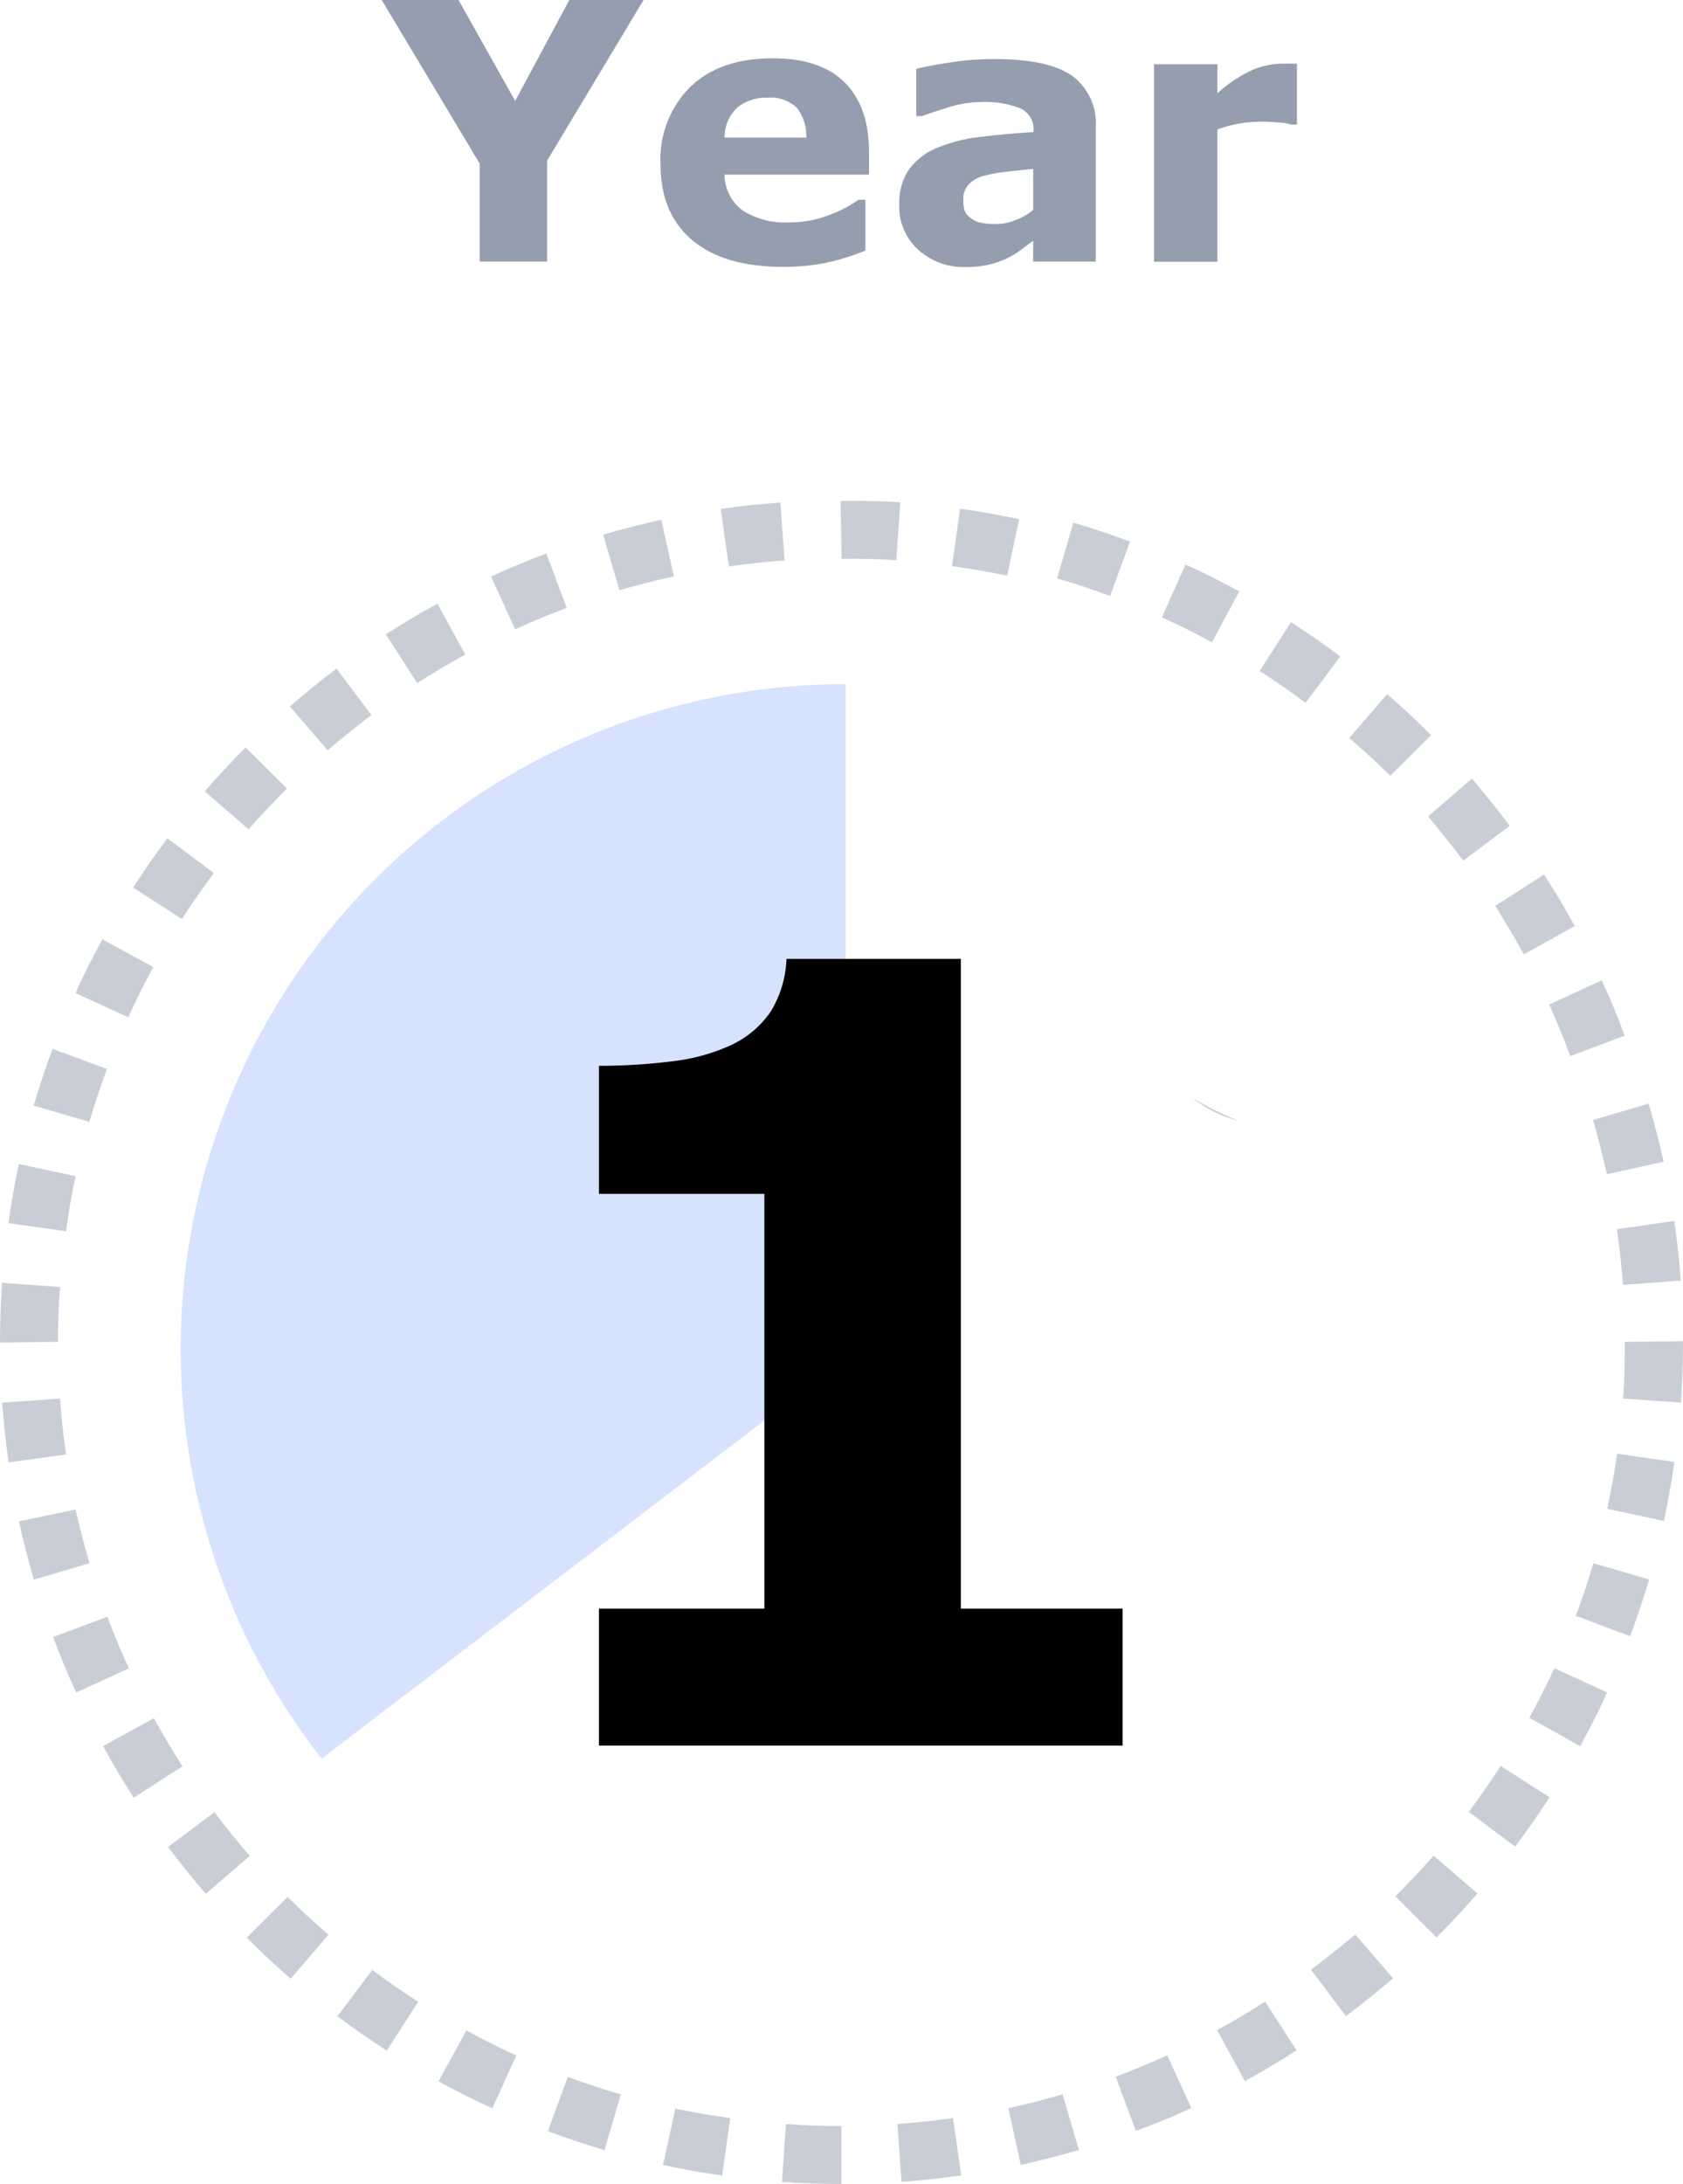 <svg xmlns="http://www.w3.org/2000/svg" viewBox="0 0 178.17 231.12"><defs><style>.cls-1{fill:#b1c6ff;}.cls-1,.cls-2{opacity:0.5;}.cls-2,.cls-3{fill:#949eaf;}</style></defs><g id="Layer_2" data-name="Layer 2"><g id="Layer_1-2" data-name="Layer 1"><path class="cls-1" d="M89.52,142.8V72.4A70.38,70.38,0,0,0,34.05,186.11L90.2,143.24Z"/><path class="cls-2" d="M39.32,75.67l-3.69-4.91c-1.71,1.29-3.37,2.63-4.94,4l4,4.64C36.18,78.12,37.73,76.87,39.32,75.67Z"/><path class="cls-2" d="M49.26,69.27l-2.95-5.39c-1.84,1-3.68,2.1-5.47,3.25l3.33,5.16C45.84,71.22,47.55,70.2,49.26,69.27Z"/><path class="cls-2" d="M60,64.33l-2.16-5.75c-2,.73-3.92,1.55-5.86,2.44l2.56,5.58C56.34,65.78,58.18,65,60,64.33Z"/><path class="cls-2" d="M71.34,61,70,55c-2.06.45-4.13,1-6.16,1.58l1.74,5.89C67.5,61.9,69.42,61.41,71.34,61Z"/><path class="cls-2" d="M30.38,83.44,26,79.1c-1.48,1.48-2.94,3.05-4.33,4.65l4.64,4C27.65,86.28,29,84.82,30.38,83.44Z"/><path class="cls-2" d="M22.63,92.39l-4.91-3.68c-1.26,1.68-2.48,3.44-3.63,5.22l5.17,3.33C20.32,95.59,21.46,94,22.63,92.39Z"/><path class="cls-2" d="M8,124.47l-6-1.29c-.45,2.07-.82,4.18-1.11,6.26L7,130.3C7.24,128.36,7.59,126.4,8,124.47Z"/><path class="cls-2" d="M6.35,136.19l-6.13-.43C.07,137.84,0,140,0,142v.08L6.14,142Q6.14,139.09,6.35,136.19Z"/><path class="cls-2" d="M16.23,102.35l-5.39-2.94c-1,1.84-2,3.75-2.85,5.69l5.59,2.55C14.4,105.85,15.29,104.07,16.23,102.35Z"/><path class="cls-2" d="M11.32,113.12,5.56,111c-.73,2-1.41,4-2,6l5.9,1.72C10,116.85,10.64,115,11.32,113.12Z"/><path class="cls-2" d="M126.24,116.21a13.85,13.85,0,0,0,4.91,2.42A39.94,39.94,0,0,1,126.24,116.21Z"/><path class="cls-2" d="M6.36,148l-6.13.44c.15,2.09.38,4.21.68,6.32L7,153.92C6.71,152,6.49,150,6.36,148Z"/><path class="cls-2" d="M83.06,59.31l-.45-6.13c-2.1.15-4.23.38-6.31.68l.86,6.08C79.11,59.66,81.09,59.45,83.06,59.31Z"/><path class="cls-2" d="M107.9,54.94c-2.08-.44-4.18-.82-6.26-1.11l-.86,6.08c1.94.27,3.9.62,5.84,1Z"/><path class="cls-2" d="M94.89,59.29l.42-6.13C93.24,53,91.2,53,89,53v.53l.1,5.61Q92,59.09,94.89,59.29Z"/><path class="cls-2" d="M177.94,135.52c-.16-2.12-.39-4.24-.69-6.32l-6.08.88c.28,1.93.5,3.91.64,5.89Z"/><path class="cls-2" d="M176.12,122.94c-.45-2.07-1-4.14-1.58-6.15l-5.89,1.73c.55,1.88,1,3.81,1.47,5.74Z"/><path class="cls-2" d="M8,159.74,2,161c.45,2.07,1,4.14,1.58,6.17l5.89-1.74C8.94,163.58,8.45,161.66,8,159.74Z"/><path class="cls-2" d="M106.75,223.1l1.31,6c2.09-.46,4.16-1,6.16-1.57l-1.73-5.9C110.63,222.18,108.69,222.67,106.75,223.1Z"/><path class="cls-2" d="M118.11,219.76l2.14,5.75c2-.73,4-1.55,5.87-2.43l-2.56-5.58C121.78,218.31,120,219.07,118.11,219.76Z"/><path class="cls-2" d="M128.85,214.84l2.94,5.39c1.85-1,3.69-2.1,5.47-3.25l-3.33-5.16C132.28,212.89,130.57,213.9,128.85,214.84Z"/><path class="cls-2" d="M155.49,191.74l4.91,3.68c1.27-1.69,2.5-3.45,3.64-5.22l-5.17-3.32C157.81,188.52,156.67,190.16,155.49,191.74Z"/><path class="cls-2" d="M138.79,208.44l3.69,4.92c1.69-1.27,3.35-2.61,5-4l-4-4.64C141.92,206,140.37,207.26,138.79,208.44Z"/><path class="cls-2" d="M161.9,181.79l5.39,3c1-1.88,2-3.79,2.85-5.69l-5.58-2.56C163.74,178.26,162.85,180.05,161.9,181.79Z"/><path class="cls-2" d="M170.15,159.67l6,1.29c.44-2.08.82-4.18,1.11-6.25l-6.07-.87C170.92,155.77,170.57,157.73,170.15,159.67Z"/><path class="cls-2" d="M171.82,148l6.13.44c.15-2.09.22-4.23.22-6.36v-.15L172,142C172,144,172,146,171.82,148Z"/><path class="cls-2" d="M166.82,171l5.76,2.15c.73-2,1.41-4,2-6l-5.9-1.73C168.14,167.28,167.51,169.17,166.82,171Z"/><path class="cls-2" d="M147.73,200.68l4.35,4.35c1.49-1.5,2.95-3.06,4.33-4.65l-4.64-4C150.48,197.83,149.12,199.29,147.73,200.68Z"/><path class="cls-2" d="M26.12,205.05c1.48,1.48,3,2.94,4.66,4.34l4-4.65c-1.51-1.3-3-2.65-4.33-4Z"/><path class="cls-2" d="M22.7,191.77l-4.91,3.69c1.27,1.69,2.61,3.35,4,4.95l4.65-4C25.14,194.89,23.88,193.35,22.7,191.77Z"/><path class="cls-2" d="M16.29,181.83l-5.38,2.95c1,1.86,2.11,3.69,3.25,5.46l5.16-3.32C18.26,185.27,17.24,183.56,16.29,181.83Z"/><path class="cls-2" d="M35.72,213.38c1.69,1.26,3.44,2.48,5.23,3.63l3.32-5.17c-1.66-1.07-3.3-2.2-4.86-3.38Z"/><path class="cls-2" d="M11.37,171.09l-5.75,2.15c.75,2,1.57,4,2.44,5.87l5.58-2.56C12.83,174.78,12.07,173,11.37,171.09Z"/><path class="cls-2" d="M46.42,220.26c1.85,1,3.77,2,5.7,2.85l2.54-5.59c-1.79-.82-3.57-1.71-5.29-2.65Z"/><path class="cls-2" d="M95,224.77l.44,6.13c2.13-.16,4.26-.38,6.32-.68l-.87-6.08C99,224.41,97,224.63,95,224.77Z"/><path class="cls-2" d="M70.19,229.11c2.06.45,4.17.83,6.26,1.12l.86-6.08c-2-.28-3.91-.62-5.82-1Z"/><path class="cls-2" d="M83.2,224.77l-.42,6.13c2.09.15,4.21.22,6.3.22h0l0-6.14Q86.13,225,83.2,224.77Z"/><path class="cls-2" d="M58,225.54c2,.73,4,1.41,6,2l1.72-5.9c-1.9-.55-3.79-1.18-5.61-1.86Z"/><path class="cls-2" d="M151.5,77.8c-1.48-1.48-3-2.94-4.66-4.34l-4,4.64c1.5,1.3,3,2.66,4.33,4Z"/><path class="cls-2" d="M154.91,91.08l4.92-3.69c-1.27-1.69-2.62-3.35-4-5l-4.64,4C152.48,88,153.73,89.5,154.91,91.08Z"/><path class="cls-2" d="M161.32,101l5.39-3c-1-1.85-2.11-3.69-3.25-5.46l-5.16,3.33C159.36,97.58,160.37,99.29,161.32,101Z"/><path class="cls-2" d="M141.89,69.47c-1.68-1.26-3.44-2.48-5.22-3.63L133.35,71c1.66,1.07,3.3,2.21,4.86,3.38Z"/><path class="cls-2" d="M166.24,111.76,172,109.6c-.74-2-1.56-4-2.43-5.86L164,106.3C164.78,108.06,165.55,109.9,166.24,111.76Z"/><path class="cls-2" d="M131.2,62.59c-1.85-1-3.77-2-5.7-2.85L123,65.33c1.79.81,3.58,1.7,5.3,2.64Z"/><path class="cls-2" d="M119.63,57.31c-2-.74-4-1.41-6-2l-1.72,5.9c1.91.55,3.79,1.18,5.61,1.86Z"/><path d="M118.84,184.73H63.41v-14.5H80.92V126.34H63.41V112.79a61.2,61.2,0,0,0,7.69-.47,20.5,20.5,0,0,0,6.14-1.65,10.39,10.39,0,0,0,4.35-3.62,11.48,11.48,0,0,0,1.67-5.58h18.46v68.76h17.12Z"/><path class="cls-3" d="M68.13,0,57.92,17V27.68H50.78V17.31L40.41,0h8.13l6,10.68L60.27,0Z"/><path class="cls-3" d="M92,18.48H76.7a4.79,4.79,0,0,0,1.86,3.75,8.32,8.32,0,0,0,5.07,1.3,11.38,11.38,0,0,0,4.11-.76,13.16,13.16,0,0,0,3.14-1.63h.74v5.37a24.25,24.25,0,0,1-4.27,1.32,22.54,22.54,0,0,1-4.45.41q-6.27,0-9.62-2.83c-2.24-1.88-3.35-4.56-3.35-8A10.81,10.81,0,0,1,73.1,9.17q3.16-3,8.69-3,5.1,0,7.66,2.58T92,16.14Zm-6.65-3.92a4.72,4.72,0,0,0-1-3.16,4,4,0,0,0-3.07-1.06,4.9,4.9,0,0,0-3.18,1,4.29,4.29,0,0,0-1.39,3.22Z"/><path class="cls-3" d="M109.38,25.47l-1.34,1a9,9,0,0,1-1.51.91,9.17,9.17,0,0,1-2,.66,11.25,11.25,0,0,1-2.33.22,7.13,7.13,0,0,1-5-1.84,6.11,6.11,0,0,1-2-4.71,6.33,6.33,0,0,1,1-3.73,6.8,6.8,0,0,1,2.9-2.29,16.42,16.42,0,0,1,4.61-1.19c1.83-.23,3.73-.41,5.7-.52v-.11A2.41,2.41,0,0,0,108,11.46a10.2,10.2,0,0,0-4.16-.66,11.86,11.86,0,0,0-3.53.59q-1.89.58-2.7.9H97v-5c.7-.19,1.85-.41,3.44-.66a30.93,30.93,0,0,1,4.79-.38c3.81,0,6.55.58,8.25,1.76A6.22,6.22,0,0,1,116,13.48v14.2h-6.63Zm0-3.25V17.88c-.91.08-1.89.18-2.94.31a14.81,14.81,0,0,0-2.4.45,3.29,3.29,0,0,0-1.53.92,2.27,2.27,0,0,0-.53,1.58,4.3,4.3,0,0,0,.11,1.06,1.57,1.57,0,0,0,.56.78,2.64,2.64,0,0,0,1,.55,7.57,7.57,0,0,0,1.86.17,5.3,5.3,0,0,0,2-.41A6.43,6.43,0,0,0,109.38,22.22Z"/><path class="cls-3" d="M137.3,13.18h-.59a6.15,6.15,0,0,0-1.38-.22c-.63-.05-1.15-.08-1.57-.08a14.58,14.58,0,0,0-2.53.19,13.57,13.57,0,0,0-2.35.63v14h-6.71V6.8h6.71V9.87a14.11,14.11,0,0,1,3.84-2.52,8.56,8.56,0,0,1,3-.62l.8,0,.78,0Z"/></g></g></svg>